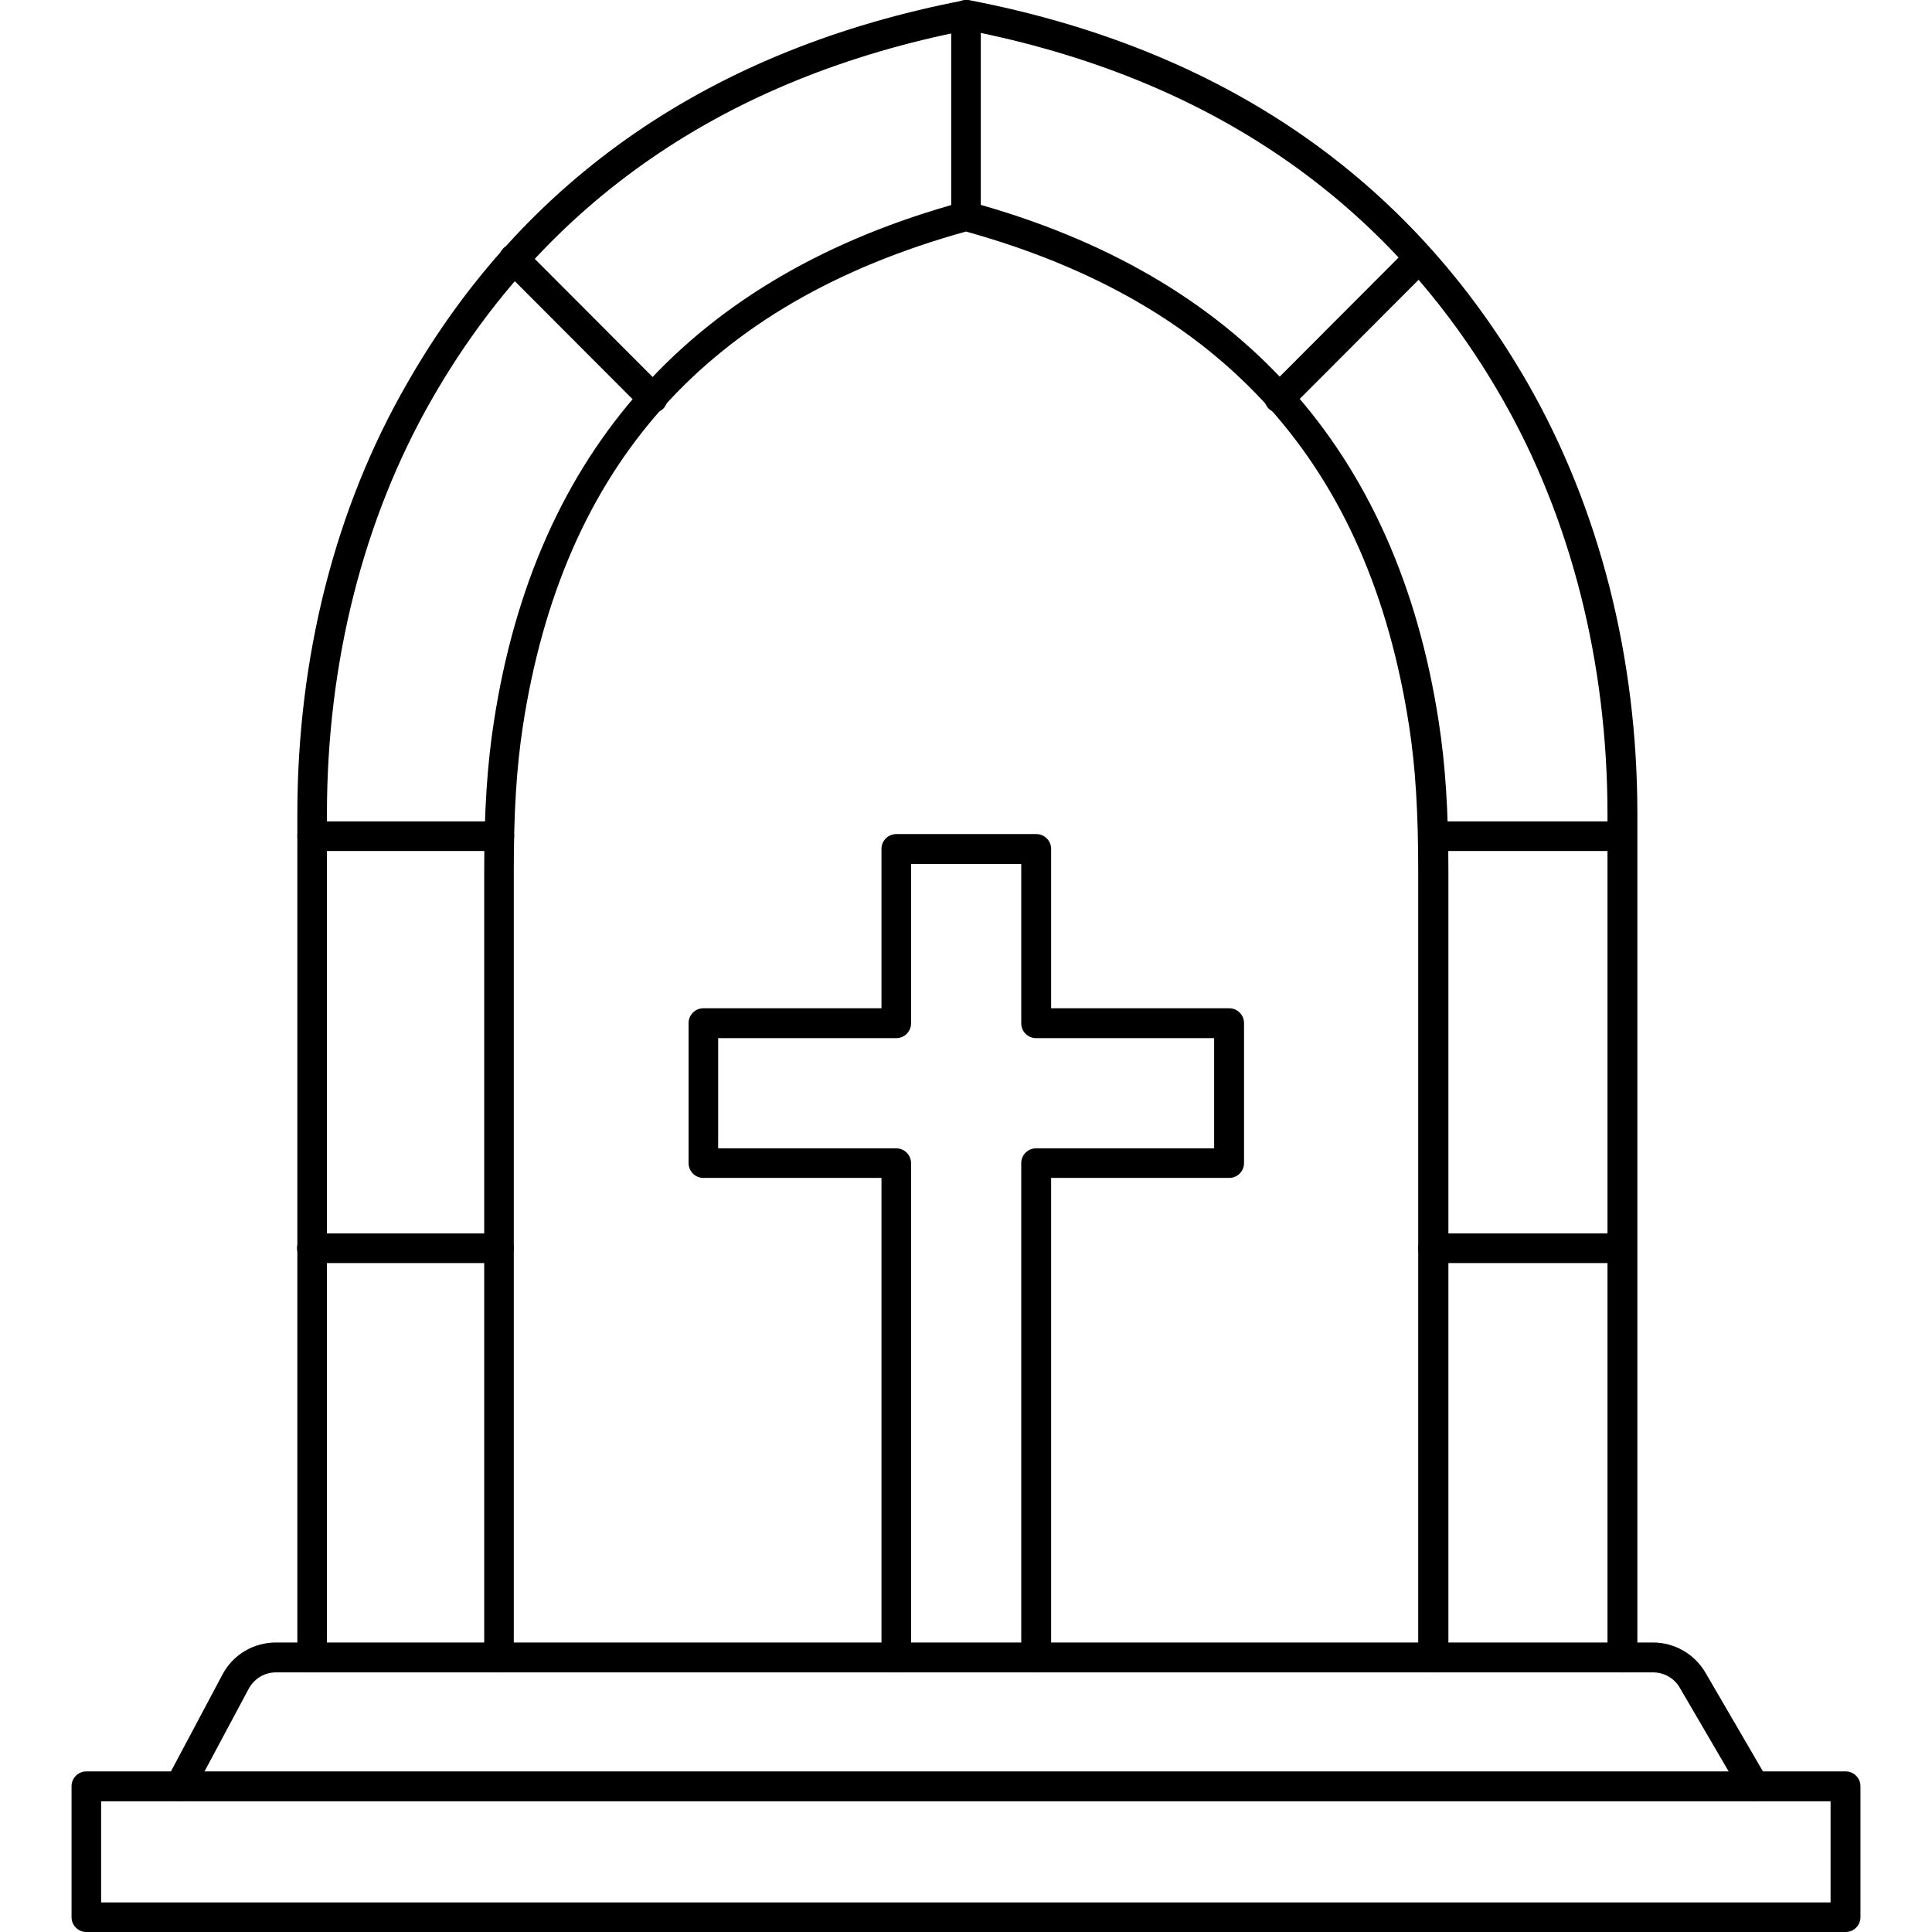 <?xml version="1.0" encoding="utf-8"?>
<!-- Generator: Adobe Illustrator 23.0.0, SVG Export Plug-In . SVG Version: 6.00 Build 0)  -->
<svg version="1.1" id="Layer_1" xmlns="http://www.w3.org/2000/svg" xmlns:xlink="http://www.w3.org/1999/xlink" x="0px" y="0px"
	 viewBox="0 0 64 64" style="enable-background:new 0 0 64 64;" xml:space="preserve">
<g>
	<g>
		<g>
			<path d="M61.14,64H2.86c-0.27,0-0.49-0.22-0.49-0.49v-4.34c0-0.27,0.22-0.49,0.49-0.49h58.28c0.27,0,0.49,0.22,0.49,0.49v4.34
				C61.63,63.78,61.41,64,61.14,64z M3.35,63.02h57.29v-3.35H3.35V63.02z"/>
		</g>
		<g>
			<path d="M5.96,59.66c-0.08,0-0.16-0.02-0.23-0.06c-0.24-0.13-0.33-0.43-0.2-0.67l1.84-3.46c0.35-0.66,1.03-1.06,1.77-1.06h45.62
				c0.71,0,1.37,0.38,1.73,0.99l2.05,3.52c0.14,0.23,0.06,0.54-0.18,0.67c-0.23,0.14-0.54,0.06-0.67-0.18l-2.05-3.51
				c-0.18-0.31-0.52-0.5-0.88-0.5H9.14c-0.38,0-0.72,0.21-0.9,0.54L6.39,59.4C6.31,59.57,6.13,59.66,5.96,59.66z"/>
		</g>
		<g>
			<path d="M53.74,55.4c-0.27,0-0.49-0.22-0.49-0.49V26.97c0-5.02-1.21-9.79-3.49-13.77c-3.74-6.53-9.7-10.63-17.72-12.2
				c-8.01,1.57-13.97,5.67-17.72,12.2c-2.29,3.99-3.49,8.75-3.49,13.77v27.94c0,0.27-0.22,0.49-0.49,0.49
				c-0.27,0-0.49-0.22-0.49-0.49V26.97c0-5.2,1.25-10.13,3.63-14.26C17.37,5.89,23.59,1.62,31.94,0.01C32,0,32.07,0,32.13,0.01
				C40.48,1.62,46.7,5.89,50.61,12.7c2.37,4.14,3.63,9.07,3.63,14.26v27.94C54.23,55.18,54.01,55.4,53.74,55.4z"/>
		</g>
		<g>
			<path d="M47.47,55.4c-0.27,0-0.49-0.22-0.49-0.49V28.83c0-1.93-0.09-3.4-0.3-4.77C45.35,15.41,40.55,10.05,32,7.67
				c-8.55,2.37-13.35,7.73-14.68,16.39c-0.21,1.37-0.3,2.84-0.3,4.77v26.08c0,0.27-0.22,0.49-0.49,0.49s-0.49-0.22-0.49-0.49V28.83
				c0-1.98,0.1-3.5,0.32-4.92c1.38-8.99,6.6-14.79,15.52-17.22c0.09-0.02,0.17-0.02,0.26,0c8.92,2.43,14.14,8.23,15.52,17.22
				c0.22,1.42,0.32,2.94,0.32,4.92v26.08C47.96,55.18,47.74,55.4,47.47,55.4z"/>
		</g>
		<g>
			<path d="M32,7.65c-0.27,0-0.49-0.22-0.49-0.49V0.49C31.51,0.22,31.73,0,32,0s0.49,0.22,0.49,0.49v6.67
				C32.49,7.43,32.27,7.65,32,7.65z"/>
		</g>
		<g>
			<path d="M16.53,41.84h-6.2c-0.27,0-0.49-0.22-0.49-0.49c0-0.27,0.22-0.49,0.49-0.49h6.2c0.27,0,0.49,0.22,0.49,0.49
				C17.02,41.62,16.8,41.84,16.53,41.84z"/>
		</g>
		<g>
			<path d="M16.54,28.19h-6.2c-0.27,0-0.49-0.22-0.49-0.49c0-0.27,0.22-0.49,0.49-0.49h6.2c0.27,0,0.49,0.22,0.49,0.49
				C17.03,27.97,16.81,28.19,16.54,28.19z"/>
		</g>
		<g>
			<path d="M21.62,13.68c-0.13,0-0.25-0.05-0.35-0.14l-4.6-4.61c-0.19-0.19-0.19-0.5,0-0.7c0.19-0.19,0.5-0.19,0.7,0l4.6,4.61
				c0.19,0.19,0.19,0.5,0,0.7C21.87,13.63,21.75,13.68,21.62,13.68z"/>
		</g>
		<g>
			<path d="M53.67,41.84h-6.2c-0.27,0-0.49-0.22-0.49-0.49c0-0.27,0.22-0.49,0.49-0.49h6.2c0.27,0,0.49,0.22,0.49,0.49
				C54.16,41.62,53.94,41.84,53.67,41.84z"/>
		</g>
		<g>
			<path d="M53.67,28.19h-6.2c-0.27,0-0.49-0.22-0.49-0.49c0-0.27,0.22-0.49,0.49-0.49h6.2c0.27,0,0.49,0.22,0.49,0.49
				C54.16,27.97,53.94,28.19,53.67,28.19z"/>
		</g>
		<g>
			<path d="M42.38,13.68c-0.13,0-0.25-0.05-0.35-0.14c-0.19-0.19-0.19-0.5,0-0.7l4.6-4.61c0.19-0.19,0.5-0.19,0.7,0
				c0.19,0.19,0.19,0.5,0,0.7l-4.6,4.61C42.63,13.63,42.5,13.68,42.38,13.68z"/>
		</g>
	</g>
	<g>
		<g>
			<path d="M34.32,55.4c-0.27,0-0.49-0.22-0.49-0.49V38.53c0-0.27,0.22-0.49,0.49-0.49h5.9v-3.65h-5.9c-0.27,0-0.49-0.22-0.49-0.49
				v-5.28h-3.65v5.28c0,0.27-0.22,0.49-0.49,0.49h-5.9v3.65h5.9c0.27,0,0.49,0.22,0.49,0.49v16.38c0,0.27-0.22,0.49-0.49,0.49
				s-0.49-0.22-0.49-0.49V39.02h-5.9c-0.27,0-0.49-0.22-0.49-0.49v-4.64c0-0.27,0.22-0.49,0.49-0.49h5.9v-5.28
				c0-0.27,0.22-0.49,0.49-0.49h4.64c0.27,0,0.49,0.22,0.49,0.49v5.28h5.9c0.27,0,0.49,0.22,0.49,0.49v4.64
				c0,0.27-0.22,0.49-0.49,0.49h-5.9v15.89C34.81,55.18,34.59,55.4,34.32,55.4z"/>
		</g>
	</g>
</g>
</svg>
